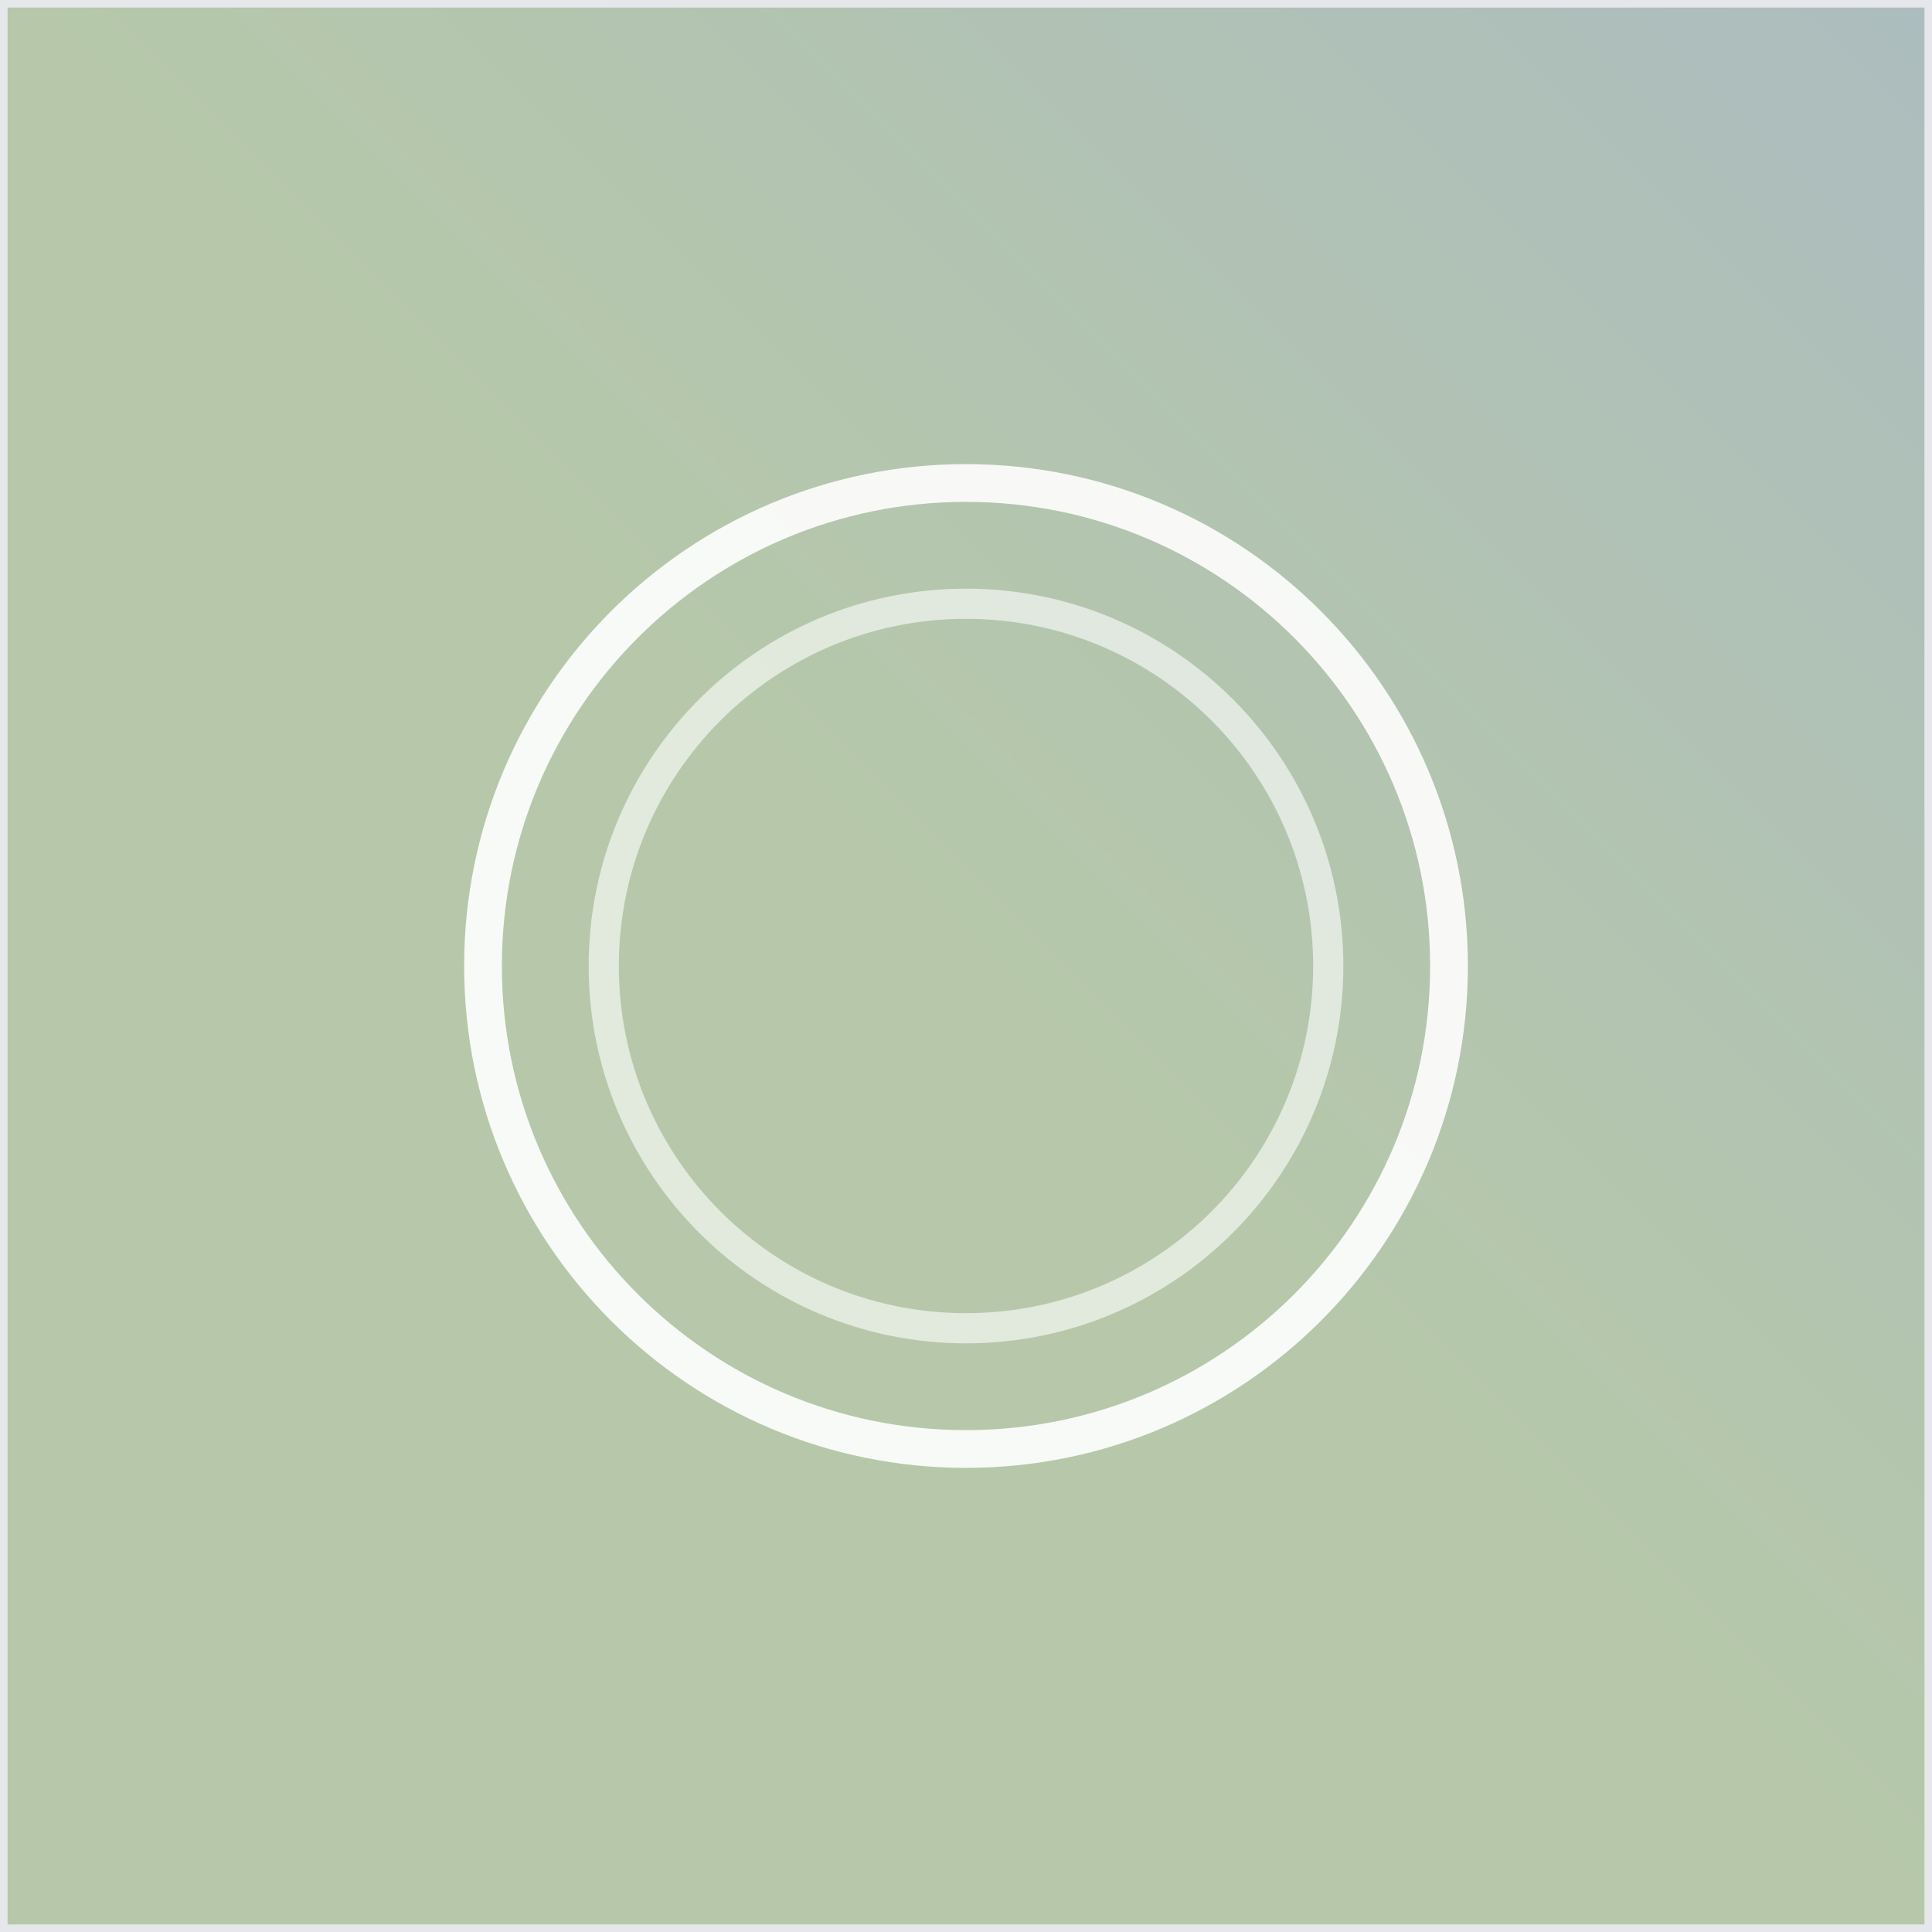 <svg width="128" height="128" viewBox="0 0 128 128" fill="none" xmlns="http://www.w3.org/2000/svg">
<rect x="0" y="0" width="128" height="128" fill="#333333" stroke="none"/>
<g clip-path="url(#clip0_1_2145)">
<rect width="128" height="128" fill="white"/>
<rect width="128" height="128" fill="url(#paint0_linear_1_2145)"/>
<rect width="128" height="128" stroke="#E5E7EB"/>
<path opacity="0.9" d="M64 96C81.673 96 96 81.673 96 64C96 46.327 81.673 32 64 32C46.327 32 32 46.327 32 64C32 81.673 46.327 96 64 96Z" stroke="white" stroke-width="2.5"/>
<path opacity="0.6" d="M64 88C77.255 88 88 77.255 88 64C88 50.745 77.255 40 64 40C50.745 40 40 50.745 40 64C40 77.255 50.745 88 64 88Z" stroke="white" stroke-width="2"/>
</g>
<defs>
<linearGradient id="paint0_linear_1_2145" x1="45.255" y1="45.255" x2="135.765" y2="-45.255" gradientUnits="userSpaceOnUse">
<stop stop-color="#B6C8A9"/>
<stop offset="1" stop-color="#A8B8C8"/>
</linearGradient>
<clipPath id="clip0_1_2145">
<rect width="128" height="128" fill="white"/>
</clipPath>
</defs>
</svg>

